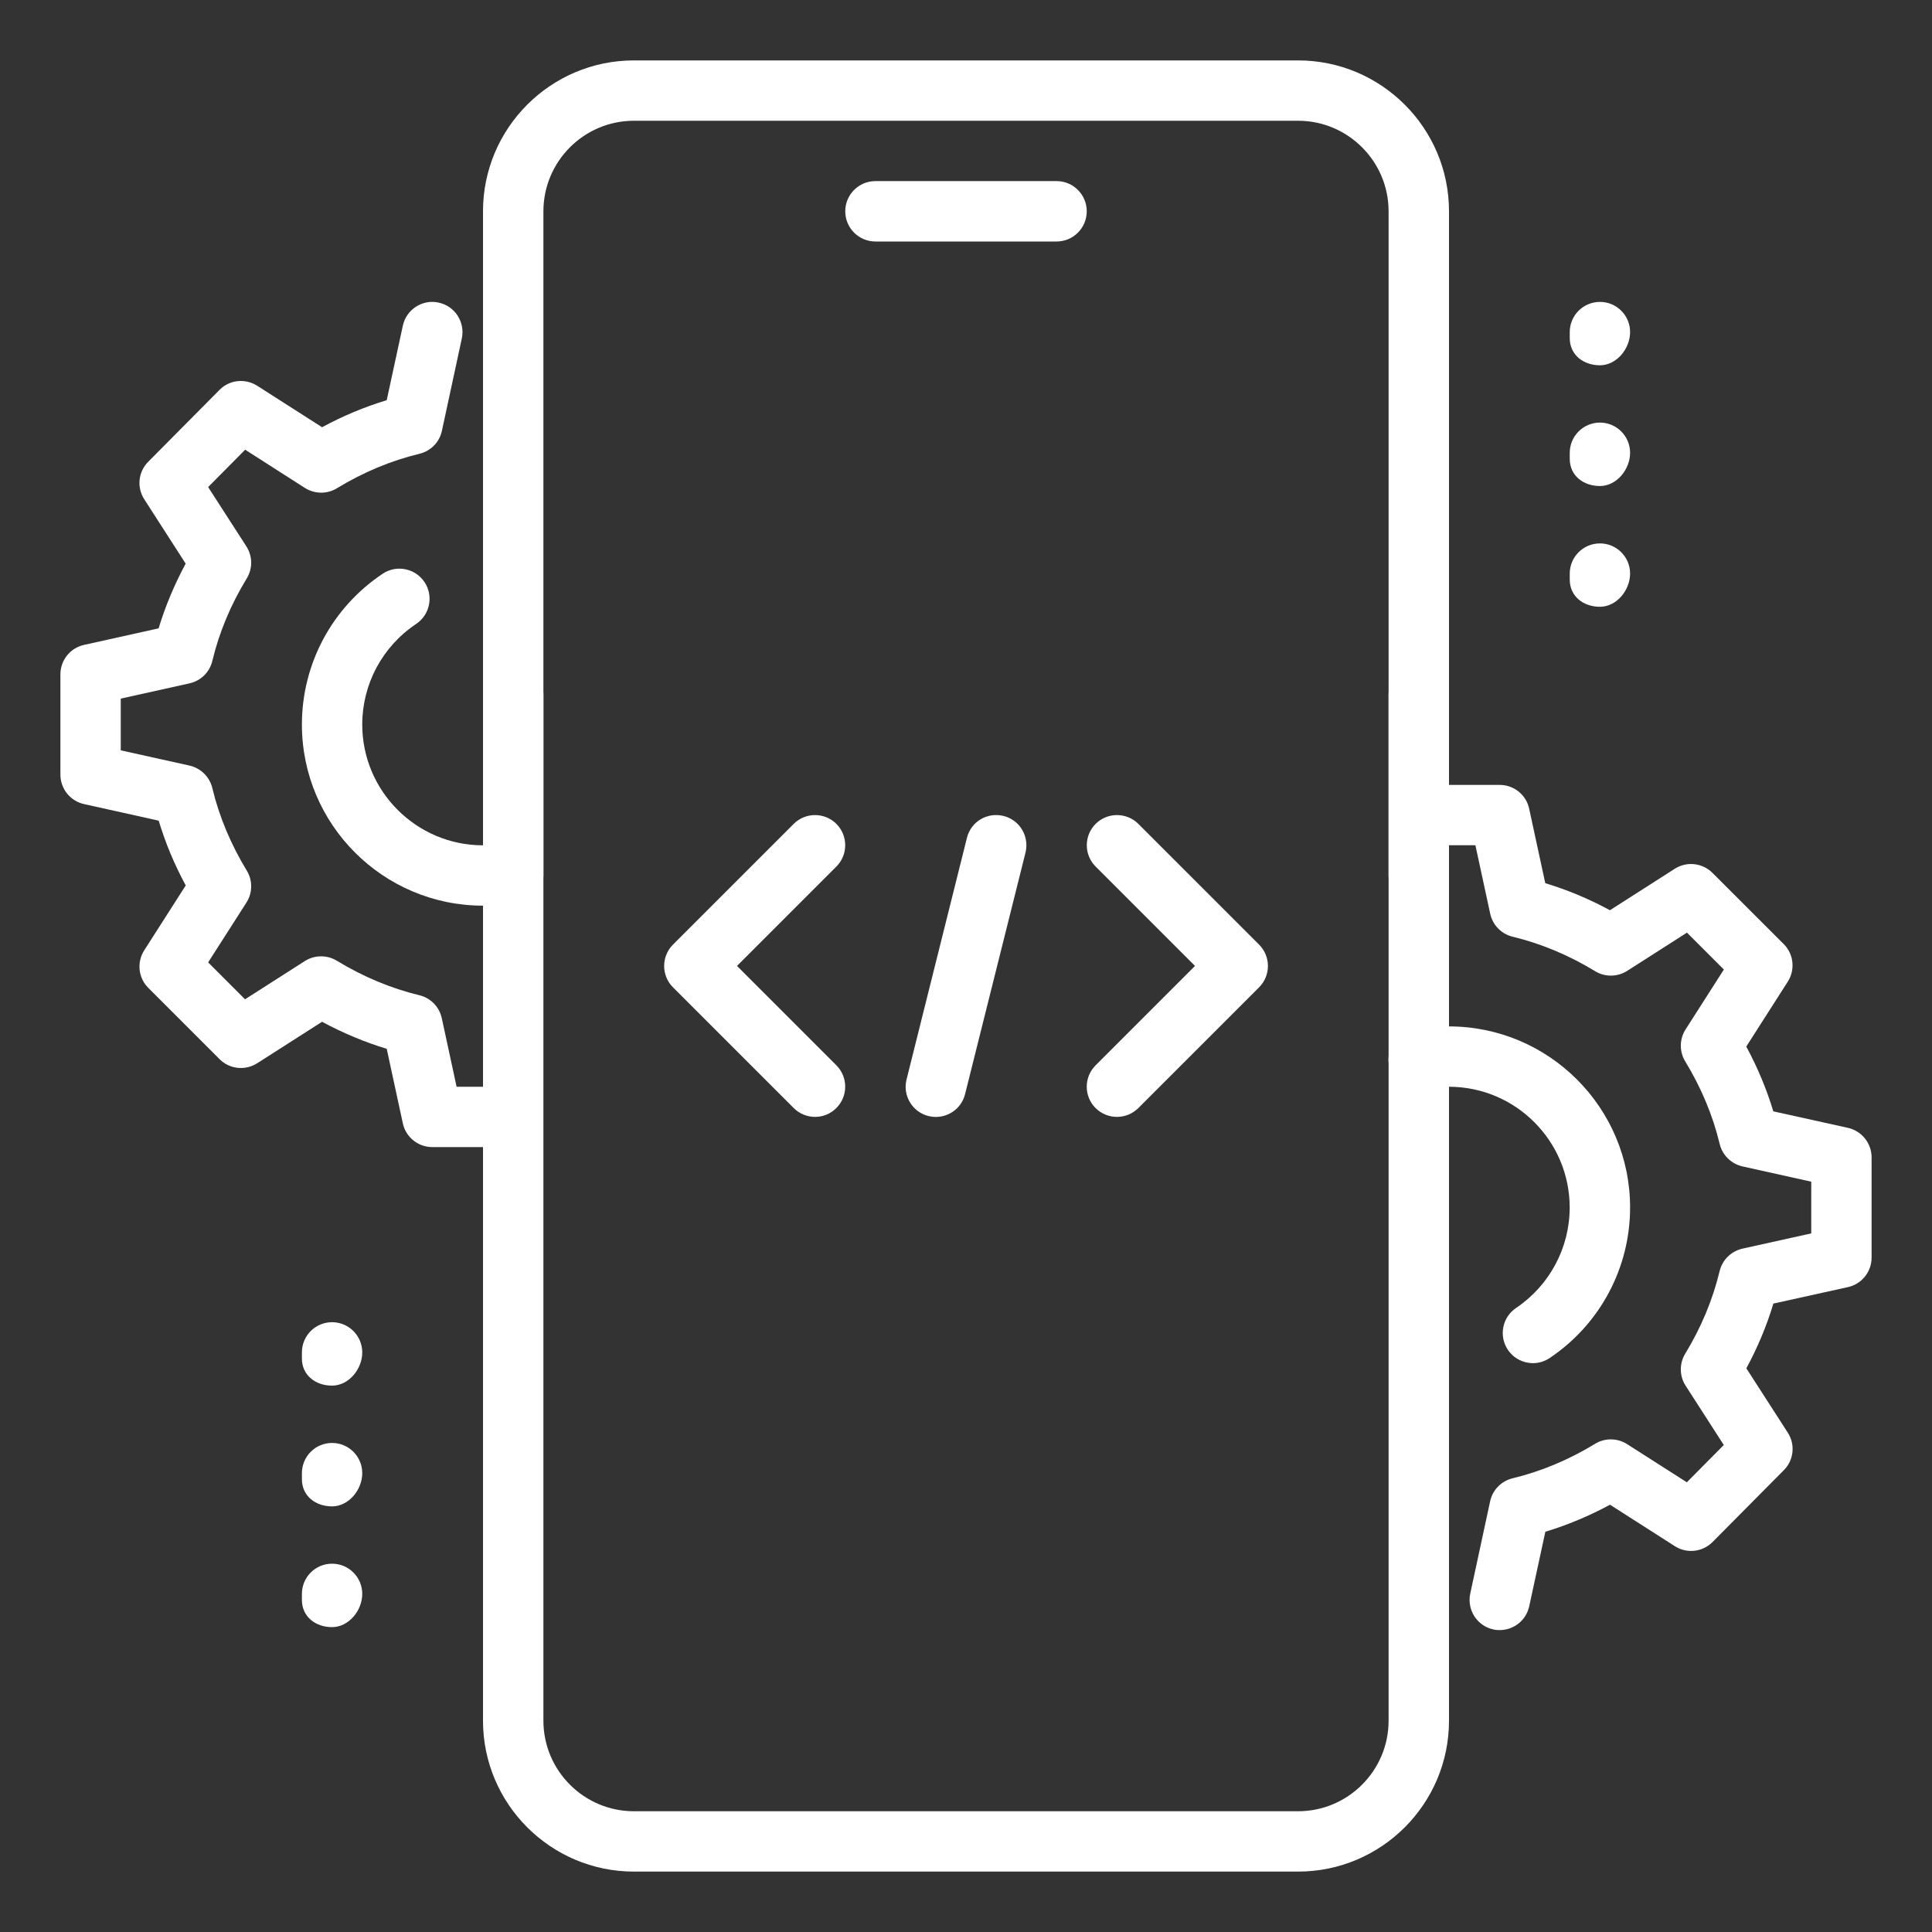 <svg width="30" height="30" viewBox="0 0 30 30" fill="none" xmlns="http://www.w3.org/2000/svg">
<rect x="0" y="0" width="30" height="30" fill="#333333" stroke="none"/>
<g clip-path="url(#clip0_3369_2)">
<path d="M16.406 3.75H13.594C13.335 3.75 13.125 3.54 13.125 3.281C13.125 3.022 13.335 2.812 13.594 2.812H16.406C16.665 2.812 16.875 3.022 16.875 3.281C16.875 3.54 16.665 3.75 16.406 3.75Z" fill="white"/>
<path d="M20.156 29.062H9.844C8.551 29.062 7.5 28.011 7.5 26.719V10.781C7.5 10.523 7.71 10.312 7.969 10.312C8.227 10.312 8.438 10.523 8.438 10.781V26.719C8.438 27.494 9.068 28.125 9.844 28.125H20.156C20.932 28.125 21.562 27.494 21.562 26.719V10.781C21.562 10.523 21.773 10.312 22.031 10.312C22.29 10.312 22.5 10.523 22.5 10.781V26.719C22.5 28.011 21.449 29.062 20.156 29.062Z" fill="white"/>
<path d="M22.031 14.062C21.773 14.062 21.562 13.852 21.562 13.594V3.281C21.562 2.506 20.932 1.875 20.156 1.875H9.844C9.068 1.875 8.438 2.506 8.438 3.281V13.594C8.438 13.852 8.227 14.062 7.969 14.062C7.71 14.062 7.5 13.852 7.5 13.594V3.281C7.5 1.989 8.551 0.938 9.844 0.938H20.156C21.449 0.938 22.5 1.989 22.5 3.281V13.594C22.5 13.852 22.29 14.062 22.031 14.062Z" fill="white"/>
<path d="M24.844 5.672C24.585 5.672 24.375 5.509 24.375 5.25V5.156C24.375 4.897 24.585 4.688 24.844 4.688C25.102 4.688 25.312 4.897 25.312 5.156C25.312 5.415 25.102 5.672 24.844 5.672Z" fill="white"/>
<path d="M24.844 7.547C24.585 7.547 24.375 7.384 24.375 7.125V7.031C24.375 6.772 24.585 6.562 24.844 6.562C25.102 6.562 25.312 6.772 25.312 7.031C25.312 7.29 25.102 7.547 24.844 7.547Z" fill="white"/>
<path d="M24.844 9.422C24.585 9.422 24.375 9.259 24.375 9V8.906C24.375 8.648 24.585 8.438 24.844 8.438C25.102 8.438 25.312 8.648 25.312 8.906C25.312 9.165 25.102 9.422 24.844 9.422Z" fill="white"/>
<path d="M5.156 21.516C4.897 21.516 4.688 21.352 4.688 21.094V21C4.688 20.741 4.897 20.531 5.156 20.531C5.415 20.531 5.625 20.741 5.625 21C5.625 21.259 5.415 21.516 5.156 21.516Z" fill="white"/>
<path d="M5.156 23.391C4.897 23.391 4.688 23.227 4.688 22.969V22.875C4.688 22.616 4.897 22.406 5.156 22.406C5.415 22.406 5.625 22.616 5.625 22.875C5.625 23.134 5.415 23.391 5.156 23.391Z" fill="white"/>
<path d="M5.156 25.266C4.897 25.266 4.688 25.102 4.688 24.844V24.75C4.688 24.491 4.897 24.281 5.156 24.281C5.415 24.281 5.625 24.491 5.625 24.75C5.625 25.009 5.415 25.266 5.156 25.266Z" fill="white"/>
<path d="M23.288 25.312C23.256 25.312 23.222 25.31 23.189 25.302C22.936 25.248 22.776 24.998 22.83 24.745L23.139 23.311C23.177 23.135 23.313 22.997 23.487 22.955C23.93 22.848 24.361 22.668 24.769 22.419C24.92 22.326 25.114 22.328 25.265 22.424L26.193 23.017L26.767 22.438L26.174 21.517C26.077 21.367 26.075 21.172 26.168 21.02C26.416 20.612 26.596 20.181 26.702 19.738C26.744 19.564 26.881 19.429 27.056 19.389L28.125 19.152V18.349L27.057 18.112C26.882 18.072 26.745 17.937 26.703 17.763C26.597 17.32 26.416 16.889 26.168 16.481C26.075 16.328 26.077 16.135 26.174 15.984L26.768 15.055L26.195 14.482L25.266 15.076C25.115 15.172 24.922 15.174 24.77 15.081C24.361 14.832 23.93 14.652 23.488 14.545C23.313 14.503 23.178 14.364 23.14 14.189L22.91 13.125H22.5C22.241 13.125 22.031 12.915 22.031 12.656C22.031 12.398 22.241 12.188 22.5 12.188H23.288C23.508 12.188 23.699 12.342 23.745 12.558L23.995 13.714C24.338 13.818 24.675 13.958 24.999 14.134L26.006 13.49C26.192 13.372 26.434 13.398 26.59 13.553L27.698 14.66C27.853 14.815 27.879 15.058 27.76 15.244L27.116 16.251C27.292 16.576 27.432 16.913 27.536 17.257L28.694 17.513C28.91 17.561 29.062 17.753 29.062 17.972V19.528C29.062 19.747 28.91 19.939 28.695 19.986L27.537 20.242C27.433 20.587 27.293 20.923 27.117 21.247L27.76 22.245C27.88 22.43 27.855 22.673 27.699 22.829L26.592 23.945C26.436 24.101 26.193 24.128 26.007 24.009L25 23.365C24.675 23.541 24.339 23.681 23.996 23.785L23.746 24.941C23.698 25.163 23.503 25.312 23.288 25.312Z" fill="white"/>
<path d="M23.803 21.167C23.653 21.167 23.505 21.094 23.414 20.96C23.27 20.745 23.327 20.453 23.543 20.309C24.063 19.958 24.374 19.375 24.374 18.75C24.374 17.716 23.533 16.875 22.499 16.875C22.372 16.875 22.245 16.888 22.124 16.913C21.873 16.963 21.623 16.802 21.57 16.547C21.518 16.293 21.682 16.045 21.936 15.994C22.119 15.957 22.309 15.938 22.499 15.938C24.05 15.938 25.312 17.199 25.312 18.75C25.312 19.688 24.846 20.562 24.064 21.087C23.984 21.141 23.893 21.167 23.803 21.167Z" fill="white"/>
<path d="M7.5 14.063C5.949 14.063 4.688 12.801 4.688 11.251C4.688 10.308 5.156 9.434 5.942 8.909C6.155 8.766 6.447 8.822 6.592 9.039C6.735 9.254 6.677 9.545 6.461 9.689C5.938 10.039 5.625 10.622 5.625 11.251C5.625 12.284 6.466 13.126 7.5 13.126C7.626 13.126 7.749 13.113 7.867 13.089C8.116 13.037 8.368 13.201 8.42 13.456C8.471 13.71 8.306 13.957 8.052 14.008C7.873 14.044 7.689 14.063 7.5 14.063Z" fill="white"/>
<path d="M7.5 17.812H6.713C6.492 17.812 6.301 17.658 6.255 17.442L6.005 16.286C5.662 16.182 5.325 16.041 5.001 15.866L3.994 16.51C3.807 16.628 3.566 16.603 3.41 16.447L2.303 15.34C2.147 15.185 2.121 14.942 2.24 14.756L2.884 13.749C2.708 13.424 2.568 13.087 2.464 12.743L1.306 12.486C1.09 12.439 0.938 12.247 0.938 12.028V10.472C0.938 10.252 1.09 10.061 1.305 10.014L2.463 9.757C2.567 9.413 2.708 9.077 2.883 8.752L2.241 7.754C2.121 7.569 2.146 7.326 2.302 7.17L3.409 6.054C3.563 5.897 3.807 5.871 3.994 5.99L5.001 6.634C5.326 6.458 5.662 6.318 6.005 6.214L6.255 5.058C6.309 4.804 6.563 4.642 6.812 4.699C7.065 4.753 7.225 5.002 7.171 5.256L6.862 6.69C6.824 6.866 6.688 7.004 6.514 7.046C6.071 7.153 5.64 7.333 5.231 7.582C5.079 7.675 4.886 7.672 4.735 7.577L3.807 6.983L3.232 7.563L3.825 8.483C3.923 8.634 3.925 8.828 3.832 8.981C3.583 9.389 3.403 9.82 3.297 10.263C3.255 10.437 3.118 10.572 2.943 10.611L1.875 10.848V11.651L2.943 11.888C3.118 11.928 3.255 12.063 3.297 12.237C3.403 12.68 3.584 13.111 3.832 13.519C3.925 13.671 3.923 13.865 3.826 14.016L3.232 14.944L3.805 15.517L4.734 14.923C4.885 14.827 5.079 14.826 5.23 14.918C5.639 15.167 6.07 15.347 6.512 15.454C6.687 15.496 6.822 15.635 6.86 15.81L7.09 16.875H7.5C7.759 16.875 7.969 17.085 7.969 17.344C7.969 17.602 7.759 17.812 7.5 17.812Z" fill="white"/>
<path d="M14.531 17.344C14.494 17.344 14.456 17.339 14.418 17.33C14.166 17.267 14.014 17.013 14.077 16.762L15.014 13.012C15.076 12.759 15.326 12.608 15.582 12.67C15.835 12.733 15.986 12.987 15.924 13.239L14.986 16.988C14.934 17.202 14.742 17.344 14.531 17.344Z" fill="white"/>
<path d="M17.344 17.343C17.224 17.343 17.104 17.297 17.012 17.206C16.829 17.023 16.829 16.726 17.012 16.543L18.556 14.999L17.013 13.456C16.83 13.273 16.83 12.976 17.013 12.793C17.196 12.611 17.493 12.611 17.676 12.793L19.551 14.668C19.734 14.851 19.734 15.148 19.551 15.331L17.676 17.206C17.584 17.297 17.464 17.343 17.344 17.343Z" fill="white"/>
<path d="M12.656 17.343C12.537 17.343 12.416 17.297 12.325 17.206L10.45 15.331C10.267 15.148 10.267 14.851 10.45 14.668L12.325 12.793C12.507 12.611 12.805 12.611 12.987 12.793C13.17 12.976 13.17 13.273 12.987 13.456L11.444 14.999L12.987 16.542C13.17 16.725 13.17 17.022 12.987 17.205C12.896 17.297 12.777 17.343 12.656 17.343Z" fill="white"/>
</g>
<defs>
<clipPath id="clip0_3369_2">
<rect width="30" height="30" fill="white"/>
</clipPath>
</defs>
</svg>
